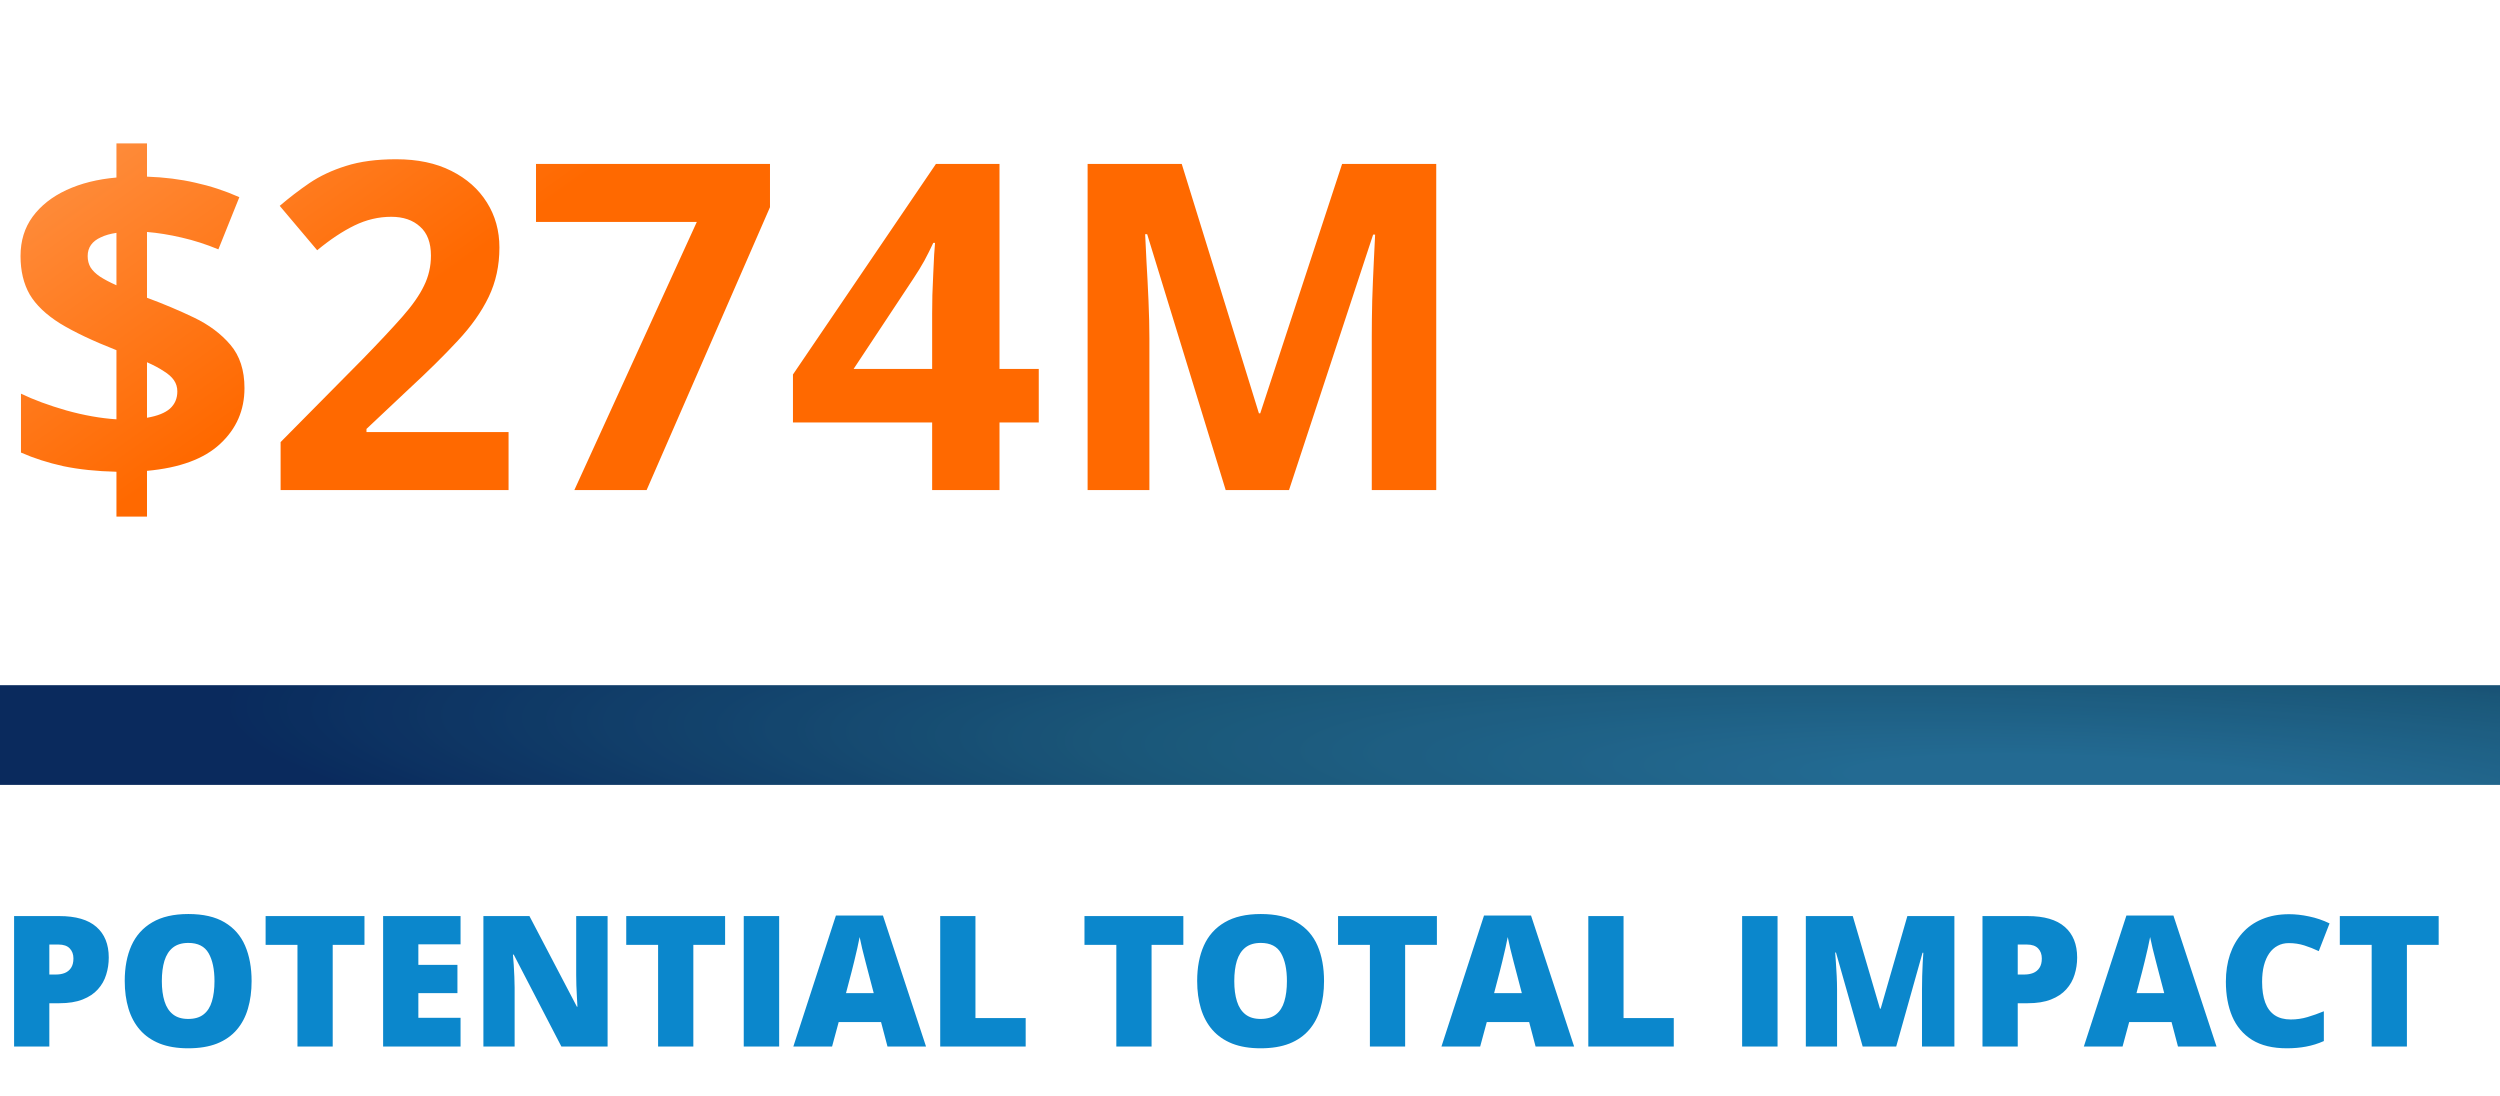 <svg width="301" height="132" viewBox="0 0 301 132" fill="none" xmlns="http://www.w3.org/2000/svg">
<path d="M14.02 62.196V56.798C11.638 56.744 9.508 56.52 7.628 56.127C5.766 55.715 4.065 55.169 2.525 54.488V47.398C4.047 48.133 5.864 48.804 7.977 49.413C10.09 50.003 12.104 50.361 14.02 50.487V42.162C11.191 41.052 8.926 39.977 7.225 38.939C5.542 37.883 4.325 36.719 3.573 35.448C2.839 34.159 2.472 32.619 2.472 30.829C2.472 29.002 2.955 27.427 3.922 26.102C4.907 24.759 6.267 23.685 8.004 22.879C9.741 22.074 11.746 21.572 14.02 21.375V17.267H17.699V21.268C19.776 21.34 21.709 21.581 23.5 21.993C25.308 22.387 27.08 22.969 28.817 23.739L26.293 30.023C24.824 29.414 23.347 28.94 21.861 28.6C20.393 28.259 19.006 28.036 17.699 27.928V35.851C19.686 36.585 21.575 37.381 23.365 38.241C25.156 39.1 26.615 40.192 27.743 41.517C28.871 42.842 29.435 44.579 29.435 46.727C29.435 49.395 28.459 51.633 26.507 53.441C24.574 55.249 21.637 56.332 17.699 56.69V62.196H14.02ZM17.699 50.299C18.952 50.084 19.874 49.717 20.465 49.198C21.056 48.661 21.351 47.971 21.351 47.13C21.351 46.629 21.217 46.181 20.948 45.787C20.68 45.393 20.268 45.026 19.713 44.686C19.176 44.328 18.504 43.97 17.699 43.612V50.299ZM14.02 34.347V28.036C13.286 28.143 12.659 28.322 12.14 28.573C11.62 28.805 11.227 29.11 10.958 29.486C10.69 29.862 10.555 30.309 10.555 30.829C10.555 31.348 10.671 31.804 10.904 32.198C11.155 32.592 11.531 32.959 12.032 33.299C12.551 33.639 13.214 33.989 14.02 34.347ZM61.231 59H33.785V53.226L43.641 43.263C45.628 41.222 47.222 39.521 48.421 38.16C49.639 36.782 50.516 35.528 51.053 34.4C51.608 33.273 51.886 32.064 51.886 30.775C51.886 29.217 51.447 28.053 50.57 27.284C49.71 26.496 48.556 26.102 47.105 26.102C45.584 26.102 44.107 26.451 42.674 27.149C41.242 27.848 39.747 28.841 38.19 30.13L33.678 24.786C34.806 23.819 35.996 22.906 37.249 22.047C38.521 21.188 39.989 20.498 41.654 19.979C43.337 19.442 45.351 19.173 47.696 19.173C50.274 19.173 52.486 19.639 54.33 20.57C56.192 21.501 57.624 22.772 58.627 24.383C59.629 25.977 60.13 27.785 60.13 29.808C60.13 31.974 59.701 33.953 58.841 35.743C57.982 37.533 56.729 39.306 55.081 41.06C53.452 42.815 51.483 44.758 49.173 46.888L44.124 51.642V52.018H61.231V59ZM69.154 59L83.897 26.72H64.535V19.737H92.706V24.947L77.855 59H69.154ZM125.067 50.863H120.34V59H112.23V50.863H95.472V45.089L112.687 19.737H120.34V44.417H125.067V50.863ZM112.23 44.417V37.757C112.23 37.131 112.239 36.388 112.257 35.528C112.293 34.669 112.328 33.81 112.364 32.95C112.4 32.091 112.436 31.33 112.472 30.668C112.525 29.987 112.561 29.513 112.579 29.244H112.364C112.024 29.978 111.666 30.694 111.29 31.393C110.914 32.073 110.475 32.789 109.974 33.541L102.777 44.417H112.23ZM147.572 59L138.119 28.197H137.877C137.913 28.931 137.966 30.041 138.038 31.527C138.128 32.995 138.208 34.562 138.28 36.227C138.351 37.892 138.387 39.395 138.387 40.738V59H130.948V19.737H142.281L151.573 49.762H151.734L161.59 19.737H172.923V59H165.162V40.416C165.162 39.181 165.18 37.757 165.216 36.146C165.27 34.535 165.332 33.004 165.404 31.554C165.475 30.086 165.529 28.985 165.565 28.25H165.323L155.199 59H147.572Z" fill="url(#paint0_linear_215_40207)"/>
<rect y="82.5" width="301" height="12" fill="url(#paint1_radial_215_40207)"/>
<rect y="82.5" width="301" height="12" fill="black" fill-opacity="0.2"/>
<path d="M7.133 110.295C9.124 110.295 10.613 110.728 11.602 111.595C12.597 112.461 13.095 113.693 13.095 115.29C13.095 116.006 12.991 116.694 12.783 117.353C12.583 118.011 12.25 118.599 11.784 119.114C11.326 119.63 10.713 120.038 9.947 120.339C9.188 120.64 8.25 120.79 7.133 120.79H5.94V126H1.697V110.295H7.133ZM7.036 113.722H5.94V117.331H6.778C7.144 117.331 7.484 117.27 7.799 117.148C8.114 117.02 8.365 116.815 8.551 116.536C8.744 116.25 8.841 115.87 8.841 115.397C8.841 114.903 8.694 114.502 8.4 114.194C8.107 113.879 7.652 113.722 7.036 113.722ZM30.293 118.126C30.293 119.336 30.146 120.439 29.852 121.435C29.566 122.423 29.115 123.275 28.499 123.991C27.883 124.707 27.092 125.259 26.125 125.646C25.158 126.025 24.002 126.215 22.655 126.215C21.338 126.215 20.195 126.025 19.229 125.646C18.269 125.259 17.477 124.711 16.855 124.002C16.231 123.286 15.77 122.43 15.469 121.435C15.168 120.439 15.018 119.329 15.018 118.104C15.018 116.472 15.286 115.054 15.823 113.851C16.367 112.64 17.205 111.706 18.337 111.047C19.468 110.381 20.915 110.048 22.677 110.048C24.467 110.048 25.921 110.381 27.038 111.047C28.162 111.713 28.986 112.651 29.509 113.861C30.032 115.072 30.293 116.493 30.293 118.126ZM19.486 118.126C19.486 119.071 19.594 119.884 19.809 120.564C20.023 121.245 20.364 121.768 20.829 122.133C21.295 122.498 21.903 122.681 22.655 122.681C23.436 122.681 24.055 122.498 24.514 122.133C24.979 121.768 25.312 121.245 25.513 120.564C25.72 119.884 25.824 119.071 25.824 118.126C25.824 116.708 25.588 115.587 25.115 114.764C24.643 113.94 23.83 113.528 22.677 113.528C21.91 113.528 21.291 113.715 20.818 114.087C20.353 114.459 20.013 114.989 19.798 115.677C19.59 116.364 19.486 117.181 19.486 118.126ZM40.058 126H35.815V113.765H31.98V110.295H43.882V113.765H40.058V126ZM55.451 126H46.127V110.295H55.451V113.7H50.37V116.171H55.075V119.576H50.37V122.541H55.451V126ZM73.154 126H67.59L61.853 114.936H61.757C61.793 115.272 61.825 115.677 61.853 116.149C61.882 116.622 61.907 117.105 61.929 117.6C61.95 118.087 61.961 118.527 61.961 118.921V126H58.201V110.295H63.744L69.459 121.209H69.523C69.502 120.865 69.481 120.468 69.459 120.017C69.438 119.558 69.416 119.096 69.394 118.631C69.38 118.165 69.373 117.754 69.373 117.396V110.295H73.154V126ZM83.478 126H79.234V113.765H75.399V110.295H87.302V113.765H83.478V126ZM89.547 126V110.295H93.811V126H89.547ZM106.853 126L106.079 123.057H100.977L100.182 126H95.519L100.644 110.23H106.305L111.493 126H106.853ZM105.198 119.576L104.521 116.998C104.45 116.719 104.346 116.321 104.21 115.806C104.074 115.283 103.938 114.746 103.802 114.194C103.673 113.636 103.573 113.177 103.501 112.819C103.437 113.177 103.343 113.621 103.222 114.151C103.107 114.674 102.985 115.193 102.856 115.709C102.735 116.225 102.627 116.654 102.534 116.998L101.857 119.576H105.198ZM113.201 126V110.295H117.444V122.573H123.492V126H113.201ZM138.649 126H134.406V113.765H130.571V110.295H142.474V113.765H138.649V126ZM159.414 118.126C159.414 119.336 159.267 120.439 158.974 121.435C158.687 122.423 158.236 123.275 157.62 123.991C157.004 124.707 156.213 125.259 155.246 125.646C154.279 126.025 153.123 126.215 151.776 126.215C150.459 126.215 149.316 126.025 148.35 125.646C147.39 125.259 146.599 124.711 145.976 124.002C145.353 123.286 144.891 122.43 144.59 121.435C144.289 120.439 144.139 119.329 144.139 118.104C144.139 116.472 144.407 115.054 144.944 113.851C145.489 112.64 146.326 111.706 147.458 111.047C148.59 110.381 150.036 110.048 151.798 110.048C153.588 110.048 155.042 110.381 156.159 111.047C157.284 111.713 158.107 112.651 158.63 113.861C159.153 115.072 159.414 116.493 159.414 118.126ZM148.607 118.126C148.607 119.071 148.715 119.884 148.93 120.564C149.145 121.245 149.485 121.768 149.95 122.133C150.416 122.498 151.024 122.681 151.776 122.681C152.557 122.681 153.176 122.498 153.635 122.133C154.1 121.768 154.433 121.245 154.634 120.564C154.841 119.884 154.945 119.071 154.945 118.126C154.945 116.708 154.709 115.587 154.236 114.764C153.764 113.94 152.951 113.528 151.798 113.528C151.032 113.528 150.412 113.715 149.939 114.087C149.474 114.459 149.134 114.989 148.919 115.677C148.711 116.364 148.607 117.181 148.607 118.126ZM169.179 126H164.936V113.765H161.101V110.295H173.003V113.765H169.179V126ZM184.884 126L184.11 123.057H179.008L178.213 126H173.551L178.675 110.23H184.336L189.524 126H184.884ZM183.229 119.576L182.553 116.998C182.481 116.719 182.377 116.321 182.241 115.806C182.105 115.283 181.969 114.746 181.833 114.194C181.704 113.636 181.604 113.177 181.532 112.819C181.468 113.177 181.375 113.621 181.253 114.151C181.138 114.674 181.017 115.193 180.888 115.709C180.766 116.225 180.659 116.654 180.565 116.998L179.889 119.576H183.229ZM191.232 126V110.295H195.476V122.573H201.523V126H191.232ZM209.752 126V110.295H214.017V126H209.752ZM224.265 126L221.053 114.688H220.956C220.985 114.982 221.013 115.38 221.042 115.881C221.078 116.382 221.11 116.923 221.139 117.503C221.167 118.083 221.182 118.642 221.182 119.179V126H217.422V110.295H223.072L226.349 121.445H226.435L229.646 110.295H235.308V126H231.408V119.114C231.408 118.62 231.415 118.09 231.43 117.524C231.451 116.951 231.473 116.414 231.494 115.913C231.523 115.405 231.548 115.004 231.569 114.71H231.473L228.304 126H224.265ZM244.127 110.295C246.118 110.295 247.607 110.728 248.596 111.595C249.591 112.461 250.089 113.693 250.089 115.29C250.089 116.006 249.985 116.694 249.777 117.353C249.577 118.011 249.244 118.599 248.778 119.114C248.32 119.63 247.708 120.038 246.941 120.339C246.182 120.64 245.244 120.79 244.127 120.79H242.935V126H238.691V110.295H244.127ZM244.03 113.722H242.935V117.331H243.772C244.138 117.331 244.478 117.27 244.793 117.148C245.108 117.02 245.359 116.815 245.545 116.536C245.738 116.25 245.835 115.87 245.835 115.397C245.835 114.903 245.688 114.502 245.395 114.194C245.101 113.879 244.646 113.722 244.03 113.722ZM262.228 126L261.454 123.057H256.352L255.557 126H250.895L256.019 110.23H261.68L266.868 126H262.228ZM260.573 119.576L259.896 116.998C259.825 116.719 259.721 116.321 259.585 115.806C259.449 115.283 259.313 114.746 259.177 114.194C259.048 113.636 258.948 113.177 258.876 112.819C258.812 113.177 258.718 113.621 258.597 114.151C258.482 114.674 258.36 115.193 258.231 115.709C258.11 116.225 258.002 116.654 257.909 116.998L257.232 119.576H260.573ZM275.569 113.55C275.068 113.55 274.62 113.657 274.227 113.872C273.833 114.08 273.496 114.384 273.217 114.785C272.938 115.186 272.723 115.677 272.572 116.257C272.429 116.83 272.357 117.481 272.357 118.212C272.357 119.2 272.483 120.031 272.733 120.704C272.984 121.377 273.364 121.886 273.872 122.229C274.388 122.573 275.032 122.745 275.806 122.745C276.507 122.745 277.181 122.648 277.825 122.455C278.477 122.262 279.132 122.029 279.791 121.757V125.345C279.096 125.653 278.384 125.875 277.653 126.011C276.93 126.147 276.16 126.215 275.344 126.215C273.639 126.215 272.243 125.878 271.154 125.205C270.073 124.525 269.274 123.583 268.759 122.38C268.25 121.177 267.996 119.78 267.996 118.19C267.996 117.002 268.161 115.913 268.49 114.925C268.827 113.937 269.317 113.081 269.962 112.357C270.606 111.627 271.401 111.065 272.347 110.671C273.299 110.27 274.388 110.069 275.612 110.069C276.371 110.069 277.17 110.159 278.008 110.338C278.853 110.51 279.676 110.789 280.479 111.176L279.179 114.517C278.606 114.244 278.026 114.015 277.438 113.829C276.851 113.643 276.228 113.55 275.569 113.55ZM289.792 126H285.549V113.765H281.714V110.295H293.616V113.765H289.792V126Z" fill="#0B87CC"/>
<defs>
<linearGradient id="paint0_linear_215_40207" x1="-31.613" y1="-29.34" x2="53.771" y2="91.088" gradientUnits="userSpaceOnUse">
<stop offset="0.248" stop-color="#FEA566"/>
<stop offset="0.679" stop-color="#FF6900"/>
<stop offset="0.958" stop-color="#FF6900"/>
</linearGradient>
<radialGradient id="paint1_radial_215_40207" cx="0" cy="0" r="1" gradientUnits="userSpaceOnUse" gradientTransform="translate(253.228 94.505) rotate(-177.529) scale(228.278 25.539)">
<stop offset="0.115" stop-color="#2C85B7"/>
<stop offset="0.515" stop-color="#216D97"/>
<stop offset="1" stop-color="#0C3574"/>
</radialGradient>
</defs>
</svg>
